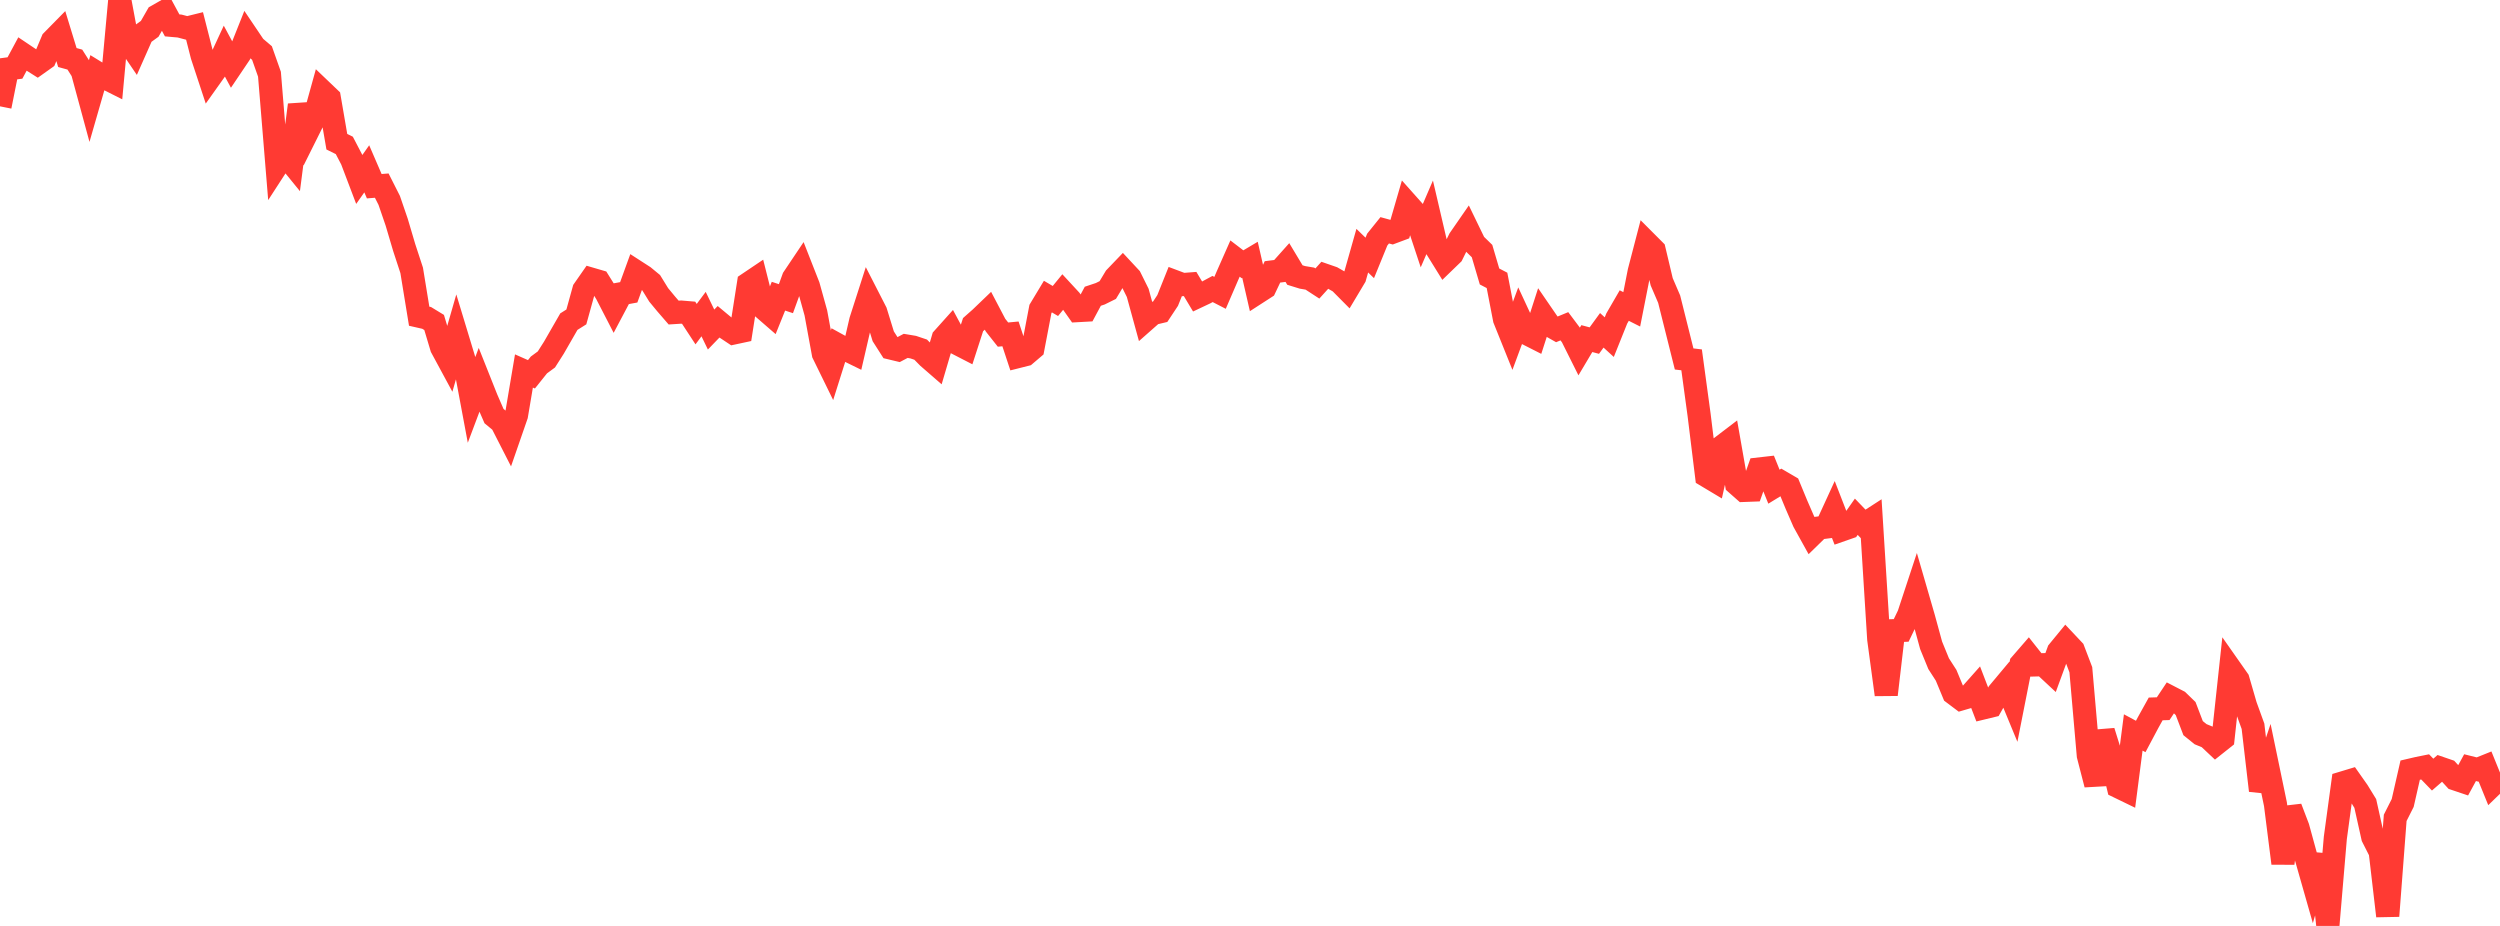 <?xml version="1.0" standalone="no"?>
<!DOCTYPE svg PUBLIC "-//W3C//DTD SVG 1.1//EN" "http://www.w3.org/Graphics/SVG/1.1/DTD/svg11.dtd">

<svg width="135" height="50" viewBox="0 0 135 50" preserveAspectRatio="none" 
  xmlns="http://www.w3.org/2000/svg"
  xmlns:xlink="http://www.w3.org/1999/xlink">


<polyline points="0.0, 5.742 0.404, 3.725 0.808, 3.671 1.213, 2.918 1.617, 3.189 2.021, 3.445 2.425, 3.158 2.829, 2.198 3.234, 1.786 3.638, 3.107 4.042, 3.218 4.446, 3.853 4.85, 5.343 5.254, 3.941 5.659, 4.19 6.063, 4.393 6.467, 0.0 6.871, 2.169 7.275, 2.764 7.68, 1.849 8.084, 1.557 8.488, 0.853 8.892, 0.623 9.296, 1.371 9.701, 1.407 10.105, 1.513 10.509, 1.413 10.913, 2.999 11.317, 4.224 11.722, 3.654 12.126, 2.782 12.53, 3.532 12.934, 2.932 13.338, 1.918 13.743, 2.519 14.147, 2.863 14.551, 4.007 14.955, 8.927 15.359, 8.304 15.763, 8.8 16.168, 5.667 16.572, 7.179 16.976, 6.369 17.38, 4.911 17.784, 5.297 18.189, 7.652 18.593, 7.852 18.997, 8.626 19.401, 9.69 19.805, 9.117 20.21, 10.055 20.614, 10.023 21.018, 10.821 21.422, 12 21.826, 13.364 22.231, 14.601 22.635, 17.075 23.039, 17.167 23.443, 17.413 23.847, 18.763 24.251, 19.511 24.656, 18.104 25.06, 19.436 25.464, 21.594 25.868, 20.52 26.272, 21.536 26.677, 22.469 27.081, 22.803 27.485, 23.594 27.889, 22.428 28.293, 20.033 28.698, 20.212 29.102, 19.707 29.506, 19.41 29.91, 18.775 30.314, 18.072 30.719, 17.368 31.123, 17.114 31.527, 15.655 31.931, 15.075 32.335, 15.193 32.74, 15.841 33.144, 16.624 33.548, 15.86 33.952, 15.786 34.356, 14.673 34.76, 14.934 35.165, 15.268 35.569, 15.923 35.973, 16.412 36.377, 16.879 36.781, 16.853 37.186, 16.887 37.59, 17.504 37.994, 16.961 38.398, 17.796 38.802, 17.377 39.207, 17.714 39.611, 17.982 40.015, 17.895 40.419, 15.31 40.823, 15.038 41.228, 16.645 41.632, 16.996 42.036, 15.995 42.44, 16.128 42.844, 15.017 43.249, 14.413 43.653, 15.443 44.057, 16.899 44.461, 19.099 44.865, 19.924 45.269, 18.641 45.674, 18.864 46.078, 19.062 46.482, 17.314 46.886, 16.056 47.29, 16.845 47.695, 18.16 48.099, 18.793 48.503, 18.89 48.907, 18.677 49.311, 18.745 49.716, 18.881 50.12, 19.292 50.524, 19.643 50.928, 18.27 51.332, 17.819 51.737, 18.572 52.141, 18.78 52.545, 17.531 52.949, 17.174 53.353, 16.786 53.757, 17.556 54.162, 18.068 54.566, 18.03 54.97, 19.253 55.374, 19.151 55.778, 18.807 56.183, 16.686 56.587, 16.015 56.991, 16.254 57.395, 15.761 57.799, 16.198 58.204, 16.772 58.608, 16.75 59.012, 15.997 59.416, 15.862 59.82, 15.662 60.225, 14.988 60.629, 14.567 61.033, 15.001 61.437, 15.815 61.841, 17.288 62.246, 16.931 62.65, 16.835 63.054, 16.224 63.458, 15.215 63.862, 15.367 64.266, 15.336 64.671, 16.014 65.075, 15.823 65.479, 15.606 65.883, 15.814 66.287, 14.878 66.692, 13.962 67.096, 14.271 67.5, 14.031 67.904, 15.795 68.308, 15.534 68.713, 14.682 69.117, 14.631 69.521, 14.179 69.925, 14.852 70.329, 14.977 70.734, 15.046 71.138, 15.309 71.542, 14.862 71.946, 15.002 72.35, 15.233 72.754, 15.64 73.159, 14.962 73.563, 13.536 73.967, 13.928 74.371, 12.938 74.775, 12.436 75.18, 12.547 75.584, 12.396 75.988, 11.005 76.392, 11.459 76.796, 12.679 77.201, 11.74 77.605, 13.472 78.009, 14.124 78.413, 13.733 78.817, 12.915 79.222, 12.33 79.626, 13.163 80.03, 13.557 80.434, 14.929 80.838, 15.14 81.243, 17.234 81.647, 18.238 82.051, 17.145 82.455, 18.015 82.859, 18.22 83.263, 16.966 83.668, 17.556 84.072, 17.785 84.476, 17.618 84.88, 18.156 85.284, 18.965 85.689, 18.284 86.093, 18.392 86.497, 17.837 86.901, 18.206 87.305, 17.199 87.71, 16.5 88.114, 16.704 88.518, 14.657 88.922, 13.107 89.326, 13.512 89.731, 15.216 90.135, 16.156 90.539, 17.769 90.943, 19.384 91.347, 19.432 91.751, 22.4 92.156, 25.694 92.56, 25.936 92.964, 24.131 93.368, 23.823 93.772, 26.125 94.177, 26.482 94.581, 26.467 94.985, 25.326 95.389, 25.28 95.793, 26.281 96.198, 26.034 96.602, 26.27 97.006, 27.248 97.41, 28.178 97.814, 28.907 98.219, 28.512 98.623, 28.46 99.027, 27.58 99.431, 28.622 99.835, 28.481 100.24, 27.905 100.644, 28.325 101.048, 28.064 101.452, 34.516 101.856, 37.51 102.26, 34.057 102.665, 34.042 103.069, 33.203 103.473, 31.976 103.877, 33.371 104.281, 34.849 104.686, 35.838 105.09, 36.465 105.494, 37.439 105.898, 37.743 106.302, 37.625 106.707, 37.169 107.111, 38.222 107.515, 38.124 107.919, 37.408 108.323, 36.925 108.728, 37.906 109.132, 35.86 109.536, 35.394 109.94, 35.905 110.344, 35.894 110.749, 36.271 111.153, 35.169 111.557, 34.677 111.961, 35.106 112.365, 36.165 112.769, 40.795 113.174, 42.364 113.578, 39.495 113.982, 40.792 114.386, 42.481 114.79, 42.677 115.195, 39.552 115.599, 39.769 116.003, 39.009 116.407, 38.282 116.811, 38.269 117.216, 37.661 117.62, 37.87 118.024, 38.262 118.428, 39.32 118.832, 39.647 119.237, 39.813 119.641, 40.193 120.045, 39.872 120.449, 36.133 120.853, 36.709 121.257, 38.102 121.662, 39.22 122.066, 42.689 122.47, 41.483 122.874, 43.427 123.278, 46.616 123.683, 43.624 124.087, 44.683 124.491, 46.159 124.895, 47.576 125.299, 46.163 125.704, 50.0 126.108, 45.245 126.512, 42.276 126.916, 42.154 127.32, 42.728 127.725, 43.388 128.129, 45.201 128.533, 45.999 128.937, 49.463 129.341, 44.163 129.746, 43.359 130.15, 41.588 130.554, 41.494 130.958, 41.412 131.362, 41.829 131.766, 41.478 132.171, 41.617 132.575, 42.059 132.979, 42.195 133.383, 41.453 133.787, 41.554 134.192, 41.391 134.596, 42.386 135.0, 41.995" fill="none" stroke="#ff3a33" stroke-width="1.25"/>

</svg>
